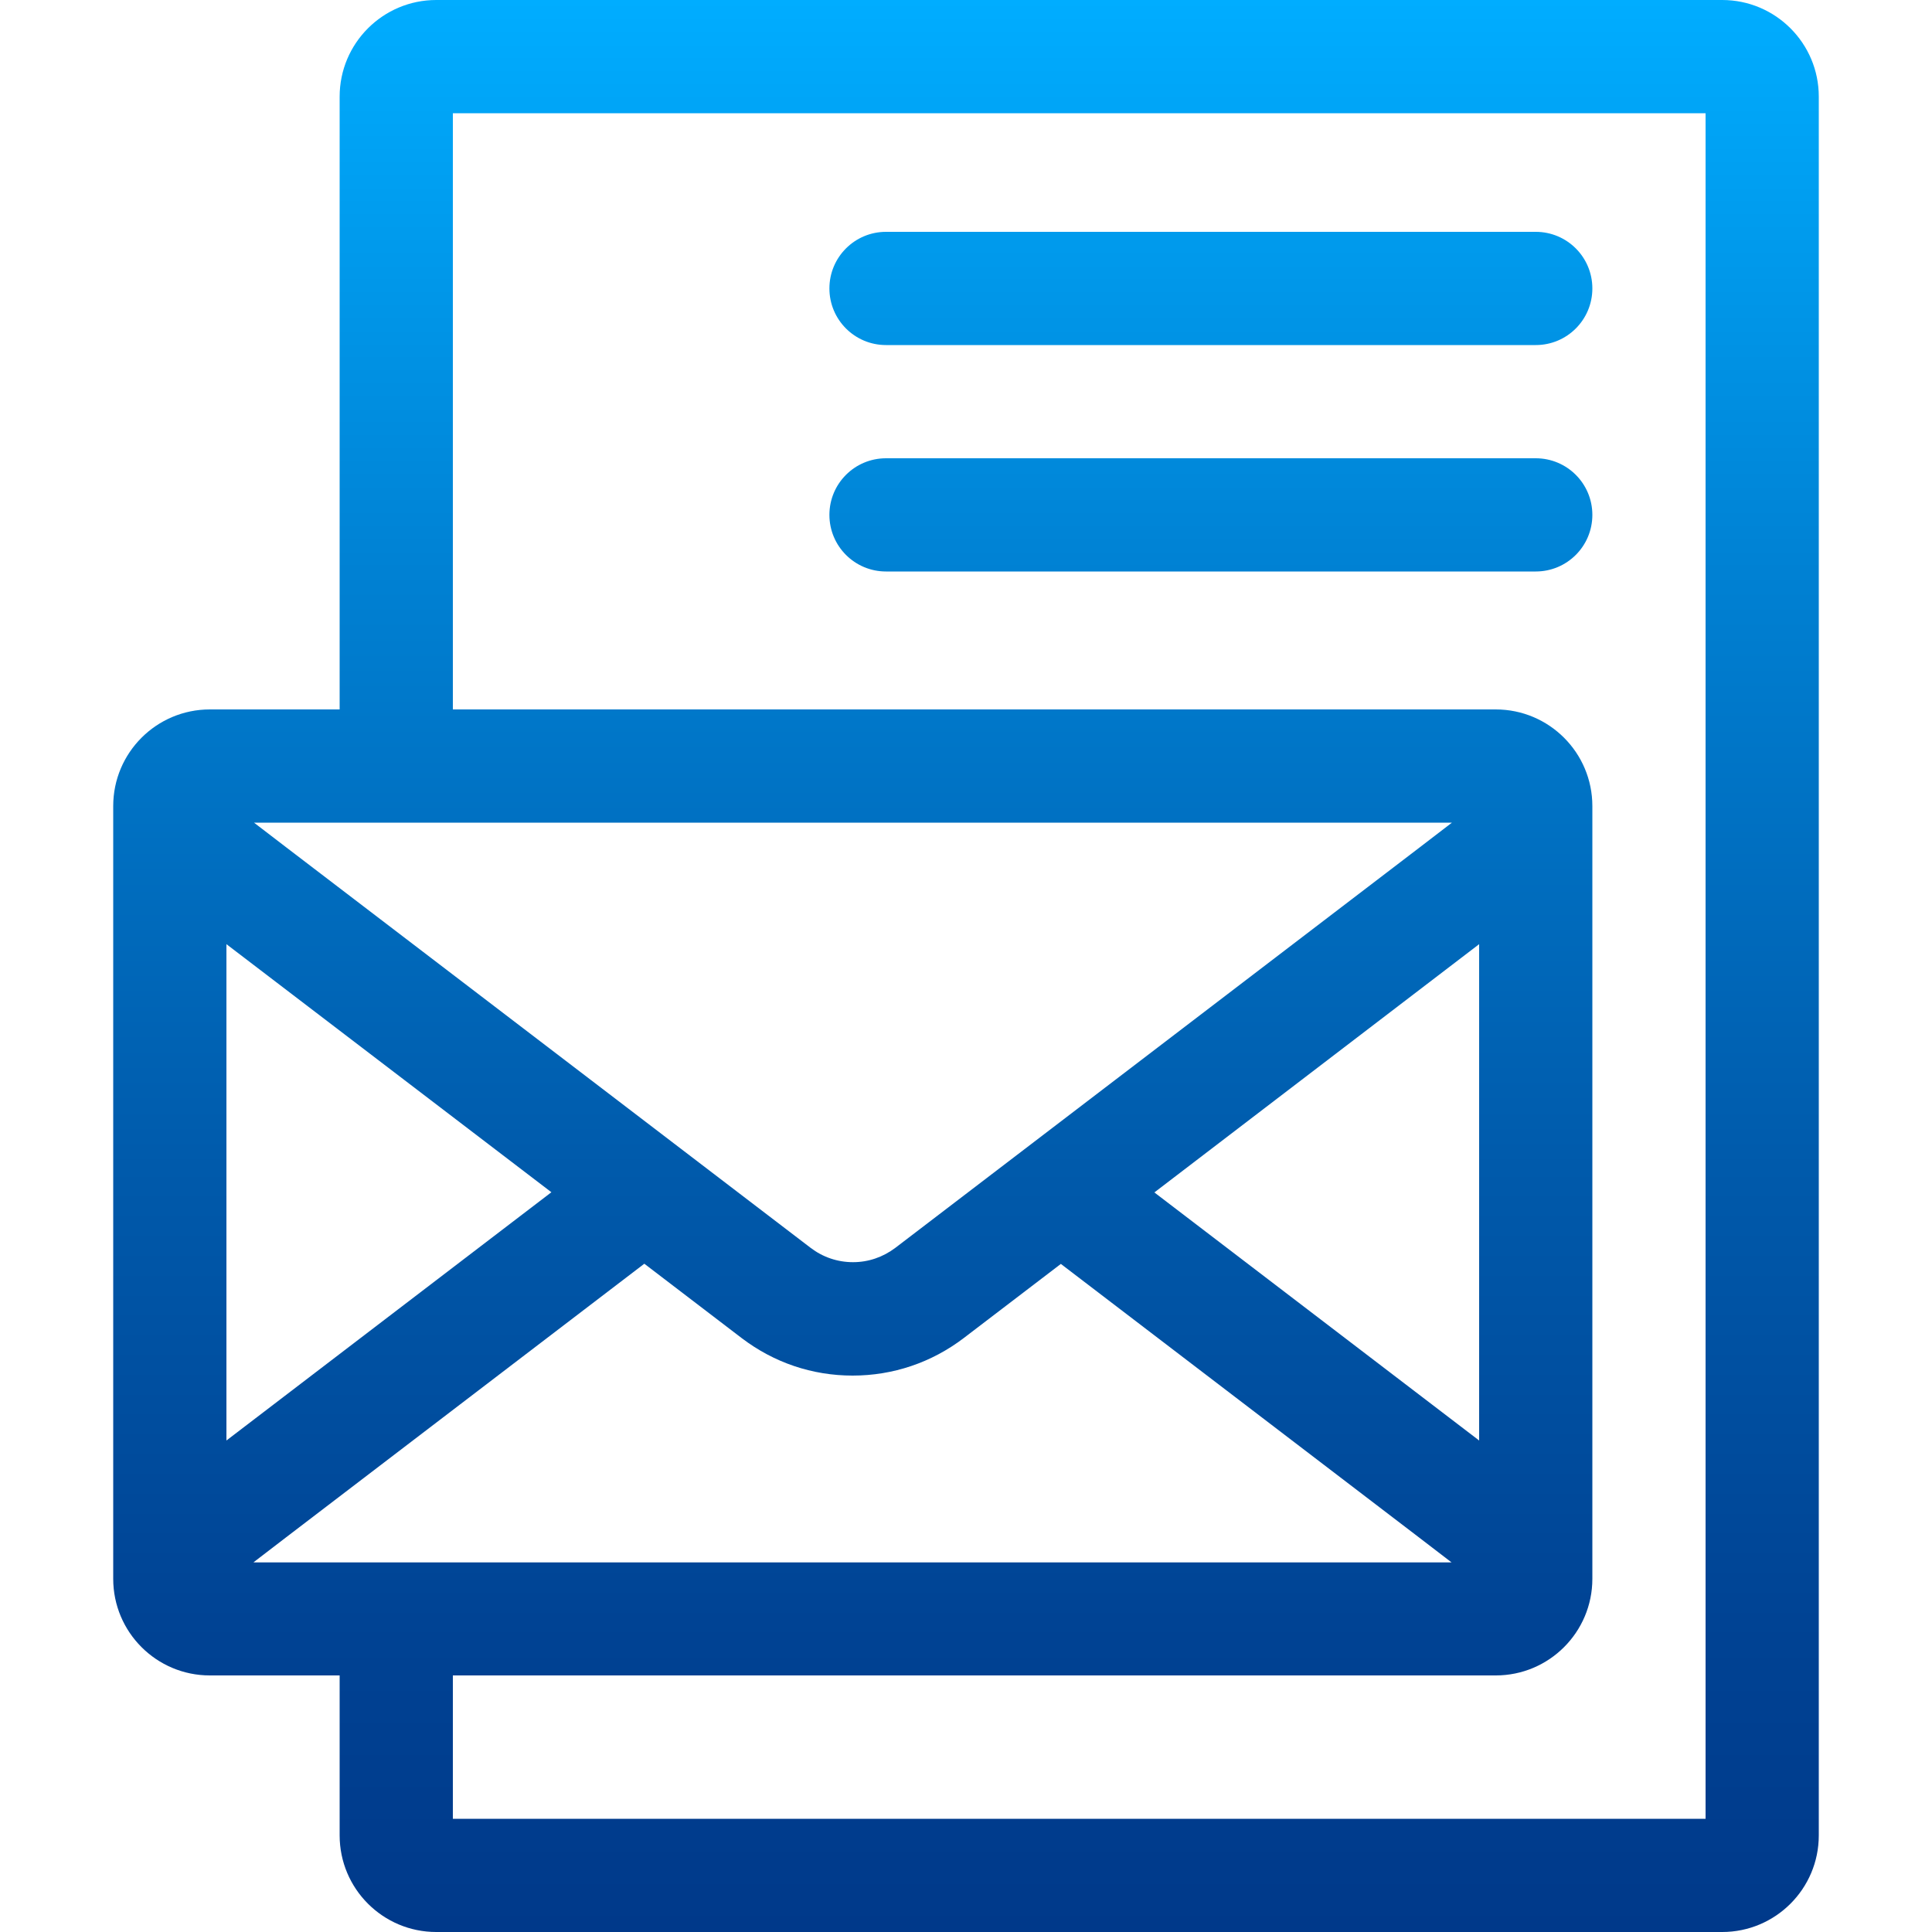 <?xml version="1.0" encoding="utf-8"?>
<!-- Generator: Adobe Illustrator 27.9.0, SVG Export Plug-In . SVG Version: 6.00 Build 0)  -->
<svg version="1.1" id="Capa_1" xmlns="http://www.w3.org/2000/svg" xmlns:xlink="http://www.w3.org/1999/xlink" x="0px" y="0px"
	 viewBox="0 0 100 100" style="enable-background:new 0 0 100 100;" xml:space="preserve">
<style type="text/css">
	.st0{fill:url(#SVGID_1_);}
</style>
<linearGradient id="SVGID_1_" gradientUnits="userSpaceOnUse" x1="50" y1="100" x2="50" y2="0">
	<stop  offset="0" style="stop-color:#00398A"/>
	<stop  offset="0.15" style="stop-color:#004293"/>
	<stop  offset="0.396" style="stop-color:#005AAB"/>
	<stop  offset="0.704" style="stop-color:#0081D3"/>
	<stop  offset="1" style="stop-color:#00ADFF"/>
</linearGradient>
<path class="st0" d="M89.14,0H22.58c-2.76,0-5,2.24-5,5v31.72h-6.72c-2.76,0-5,2.24-5,5v40c0,2.76,2.24,5,5,5h6.72V95
	c0,2.76,2.24,5,5,5h66.56c2.76,0,5-2.24,5-5V5C94.14,2.24,91.9,0,89.14,0z M75.15,42.58c-0.01,0-0.01,0.01-0.01,0.01l-1.67,1.28
	c-6.1,4.66-26.89,20.54-27.13,20.72c-0.64,0.48-1.39,0.74-2.19,0.74s-1.56-0.26-2.19-0.74c-0.24-0.19-21.03-16.06-27.13-20.72
	c0,0-1.67-1.28-1.67-1.28c-0.01,0-0.01-0.01-0.01-0.01H75.15z M76.56,48.87v25.69L59.75,61.72L76.56,48.87z M11.72,48.87
	l16.82,12.84L11.72,74.56V48.87z M13.13,80.86L13.13,80.86c0.01,0,0.01-0.01,0.01-0.01l1.67-1.28c3.6-2.75,12.28-9.38,18.54-14.16
	l5.04,3.85c1.67,1.27,3.65,1.94,5.74,1.94c2.09,0,4.08-0.67,5.75-1.94l5.03-3.84c5.88,4.49,14.86,11.35,18.54,14.16
	c0,0,1.67,1.28,1.67,1.28c0.01,0,0.01,0.01,0.01,0.01H13.13z M88.28,94.14H23.44v-7.42h53.98c2.76,0,5-2.24,5-5v-40
	c0-2.76-2.24-5-5-5H23.44V5.86h64.84V94.14z M45.86,29.58h33.63c1.62,0,2.93-1.31,2.93-2.93c0-1.62-1.31-2.93-2.93-2.93H45.86
	c-1.62,0-2.93,1.31-2.93,2.93C42.93,28.27,44.24,29.58,45.86,29.58z M45.86,17.86h33.63c1.62,0,2.93-1.31,2.93-2.93
	c0-1.62-1.31-2.93-2.93-2.93H45.86c-1.62,0-2.93,1.31-2.93,2.93C42.93,16.55,44.24,17.86,45.86,17.86z"/>
</svg>

